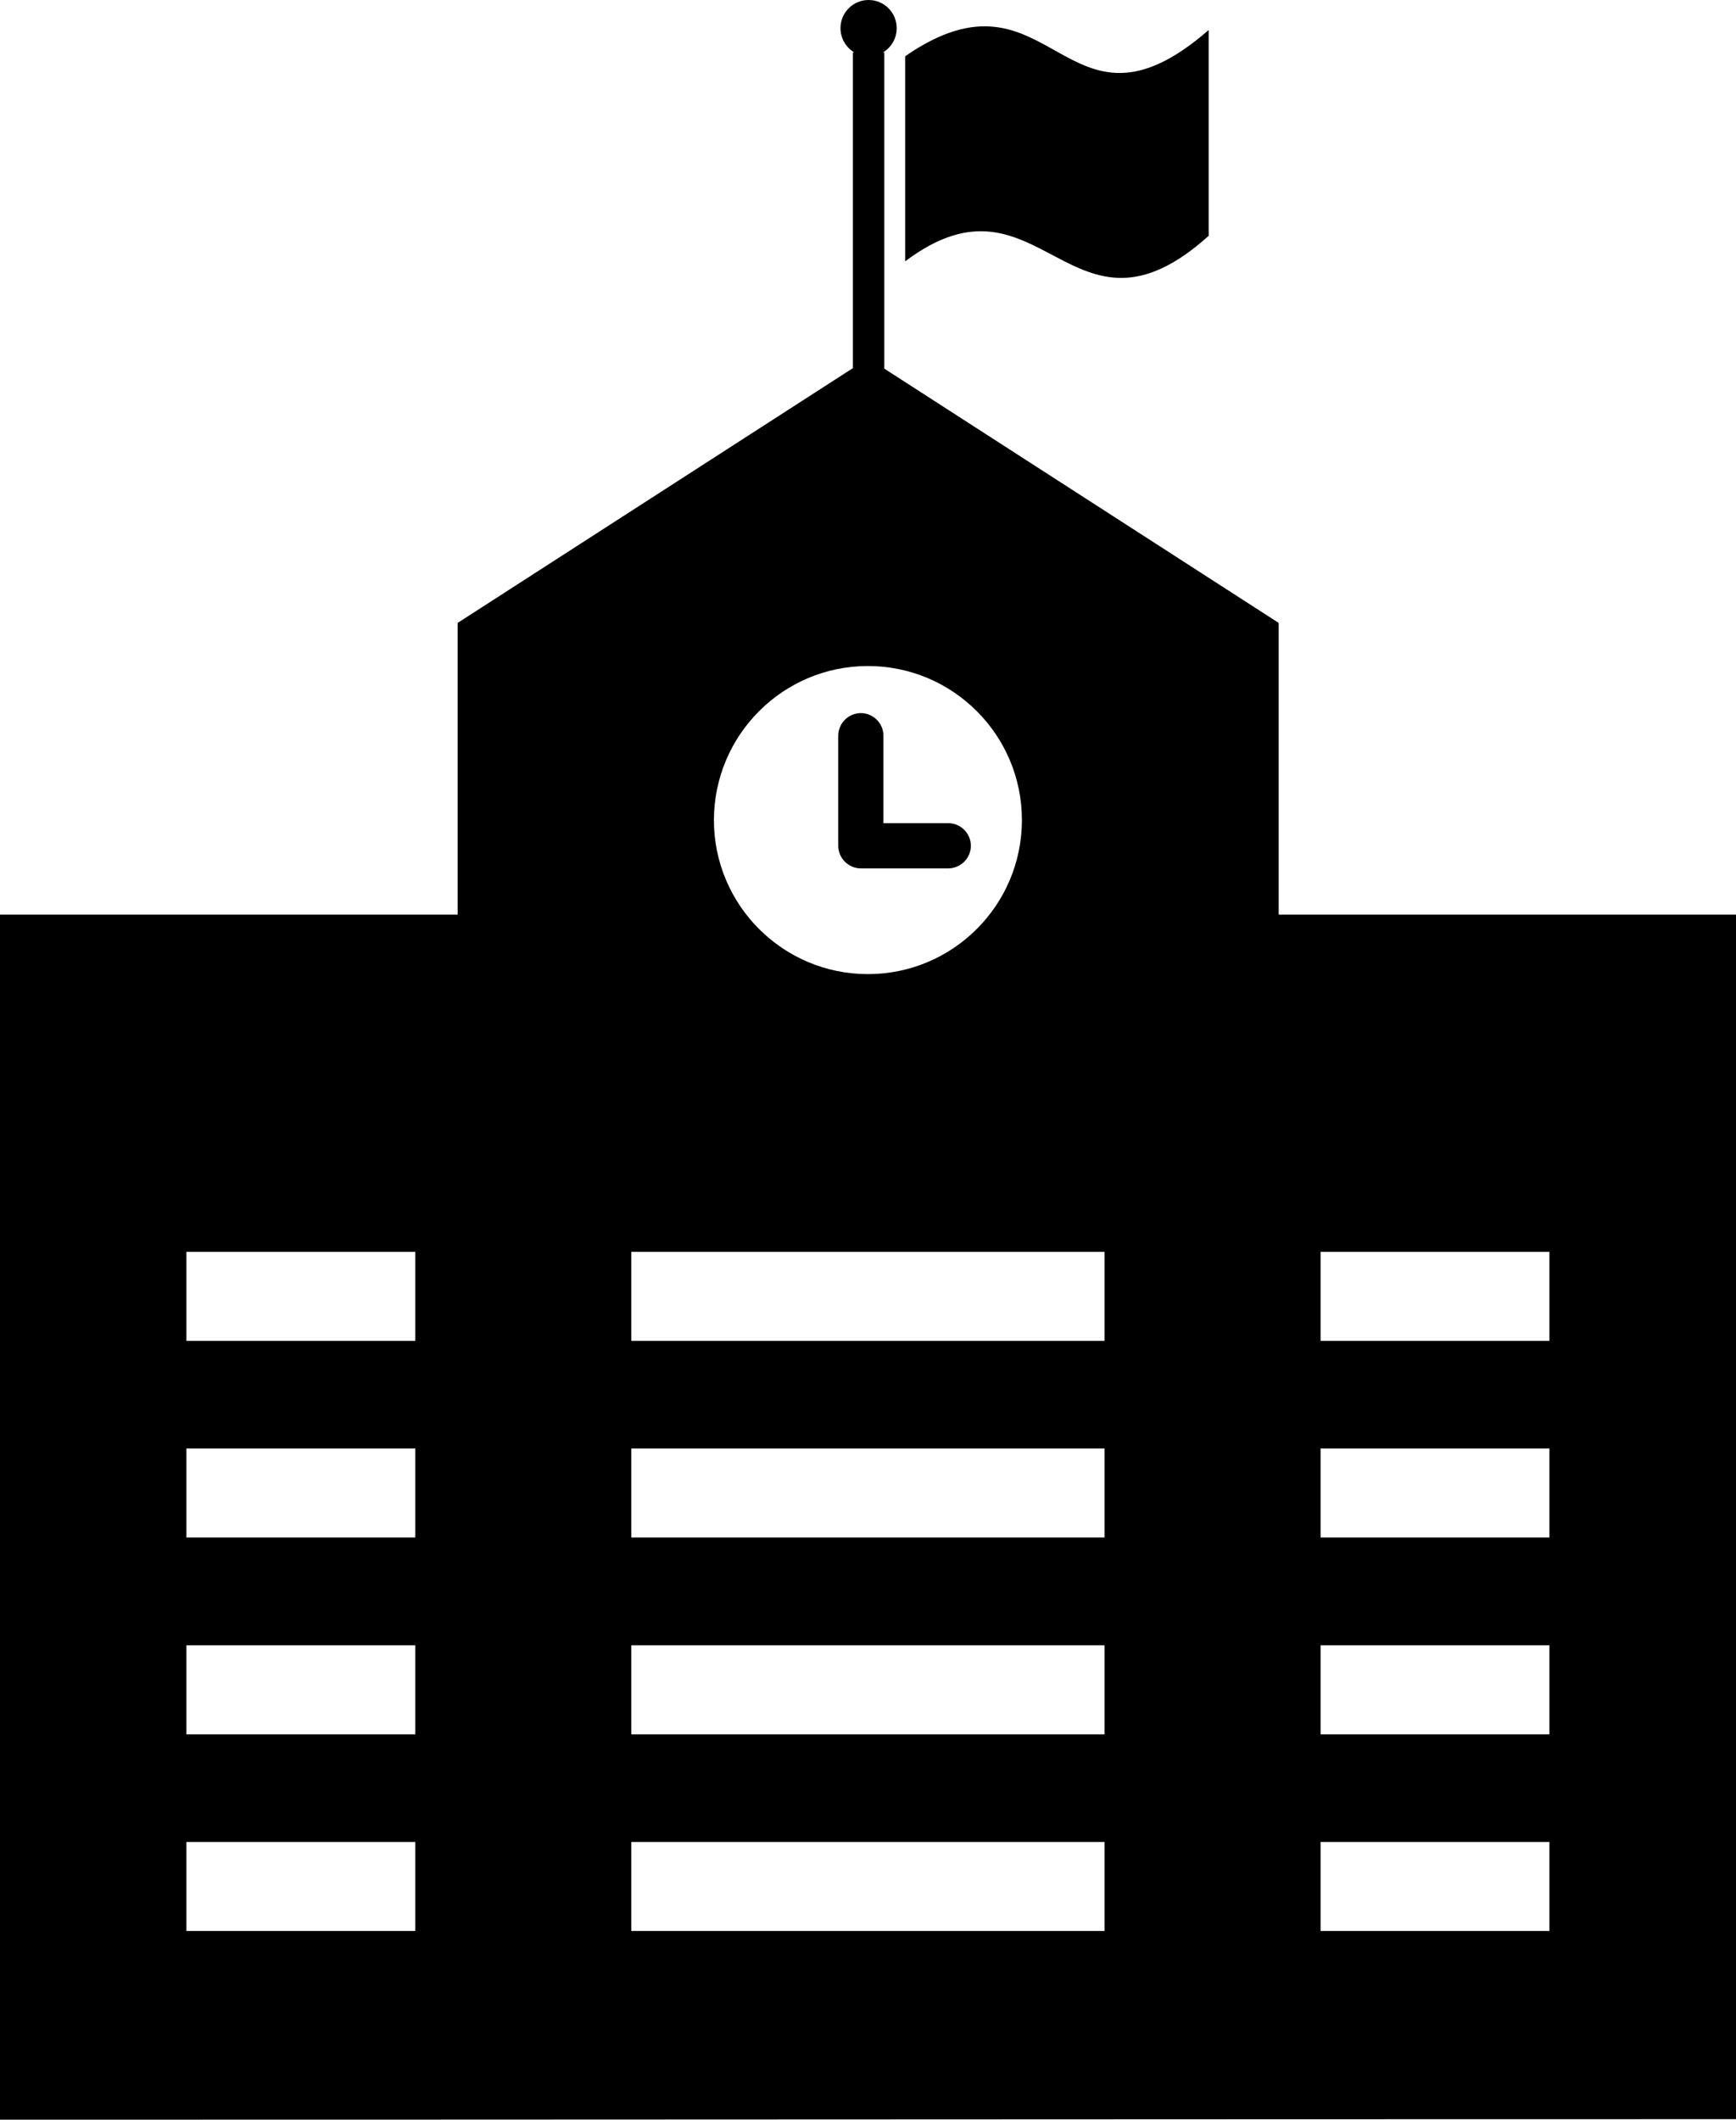 <?xml version="1.0" encoding="utf-8"?><svg version="1.1" id="Layer_1" xmlns="http://www.w3.org/2000/svg" xmlns:xlink="http://www.w3.org/1999/xlink" x="0px" y="0px" viewBox="0 0 100.67 122.88" style="enable-background:new 0 0 100.67 122.88" xml:space="preserve"><style type="text/css">.st0{fill-rule:evenodd;clip-rule:evenodd;}</style><g><path class="st0" d="M52.49,3.26c8.56-5.91,9.2,5.79,17.6-1.52v11.93c-8.01,7.21-9.74-4.44-17.6,1.48V3.26L52.49,3.26z M100.67,122.85V53.02H74.15V36.11L51.28,21.37V3.04l-0.08,0c0.48-0.28,0.8-0.81,0.8-1.41c0-0.9-0.73-1.63-1.63-1.63 c-0.9,0-1.63,0.73-1.63,1.63c0,0.6,0.32,1.12,0.8,1.41h-0.08v18.3L26.54,36.11v16.91H0v69.86 C33.56,122.88,67.11,122.85,100.67,122.85L100.67,122.85z M48.61,42.65c0-0.72,0.59-1.31,1.31-1.31c0.72,0,1.31,0.59,1.31,1.31 v5.07h3.76c0.72,0,1.31,0.59,1.31,1.31c0,0.72-0.59,1.31-1.31,1.31h-5.07c-0.72,0-1.31-0.59-1.31-1.31V42.65L48.61,42.65z M50.33,38.61c4.93,0,8.93,4,8.93,8.93c0,4.93-4,8.93-8.93,8.93c-4.93,0-8.93-4-8.93-8.93C41.41,42.61,45.4,38.61,50.33,38.61 L50.33,38.61z M36.61,72.57h27.44v5.16H36.61V72.57L36.61,72.57z M36.61,83.97h27.44v5.16H36.61V83.97L36.61,83.97z M36.61,95.38 h27.44v5.16H36.61V95.38L36.61,95.38z M36.61,106.78h27.44v5.16H36.61V106.78L36.61,106.78z M10.81,72.57h13.27v5.16H10.81V72.57 L10.81,72.57z M76.58,72.57h13.27v5.16H76.58V72.57L76.58,72.57z M10.81,83.97h13.27v5.16H10.81V83.97L10.81,83.97z M76.58,83.97 h13.27v5.16H76.58V83.97L76.58,83.97z M10.81,95.38h13.27v5.16H10.81V95.38L10.81,95.38z M76.58,95.38h13.27v5.16H76.58V95.38 L76.58,95.38z M10.81,106.78h13.27v5.16H10.81V106.78L10.81,106.78z M76.58,106.78h13.27v5.16H76.58V106.78L76.58,106.78z"/></g></svg>
